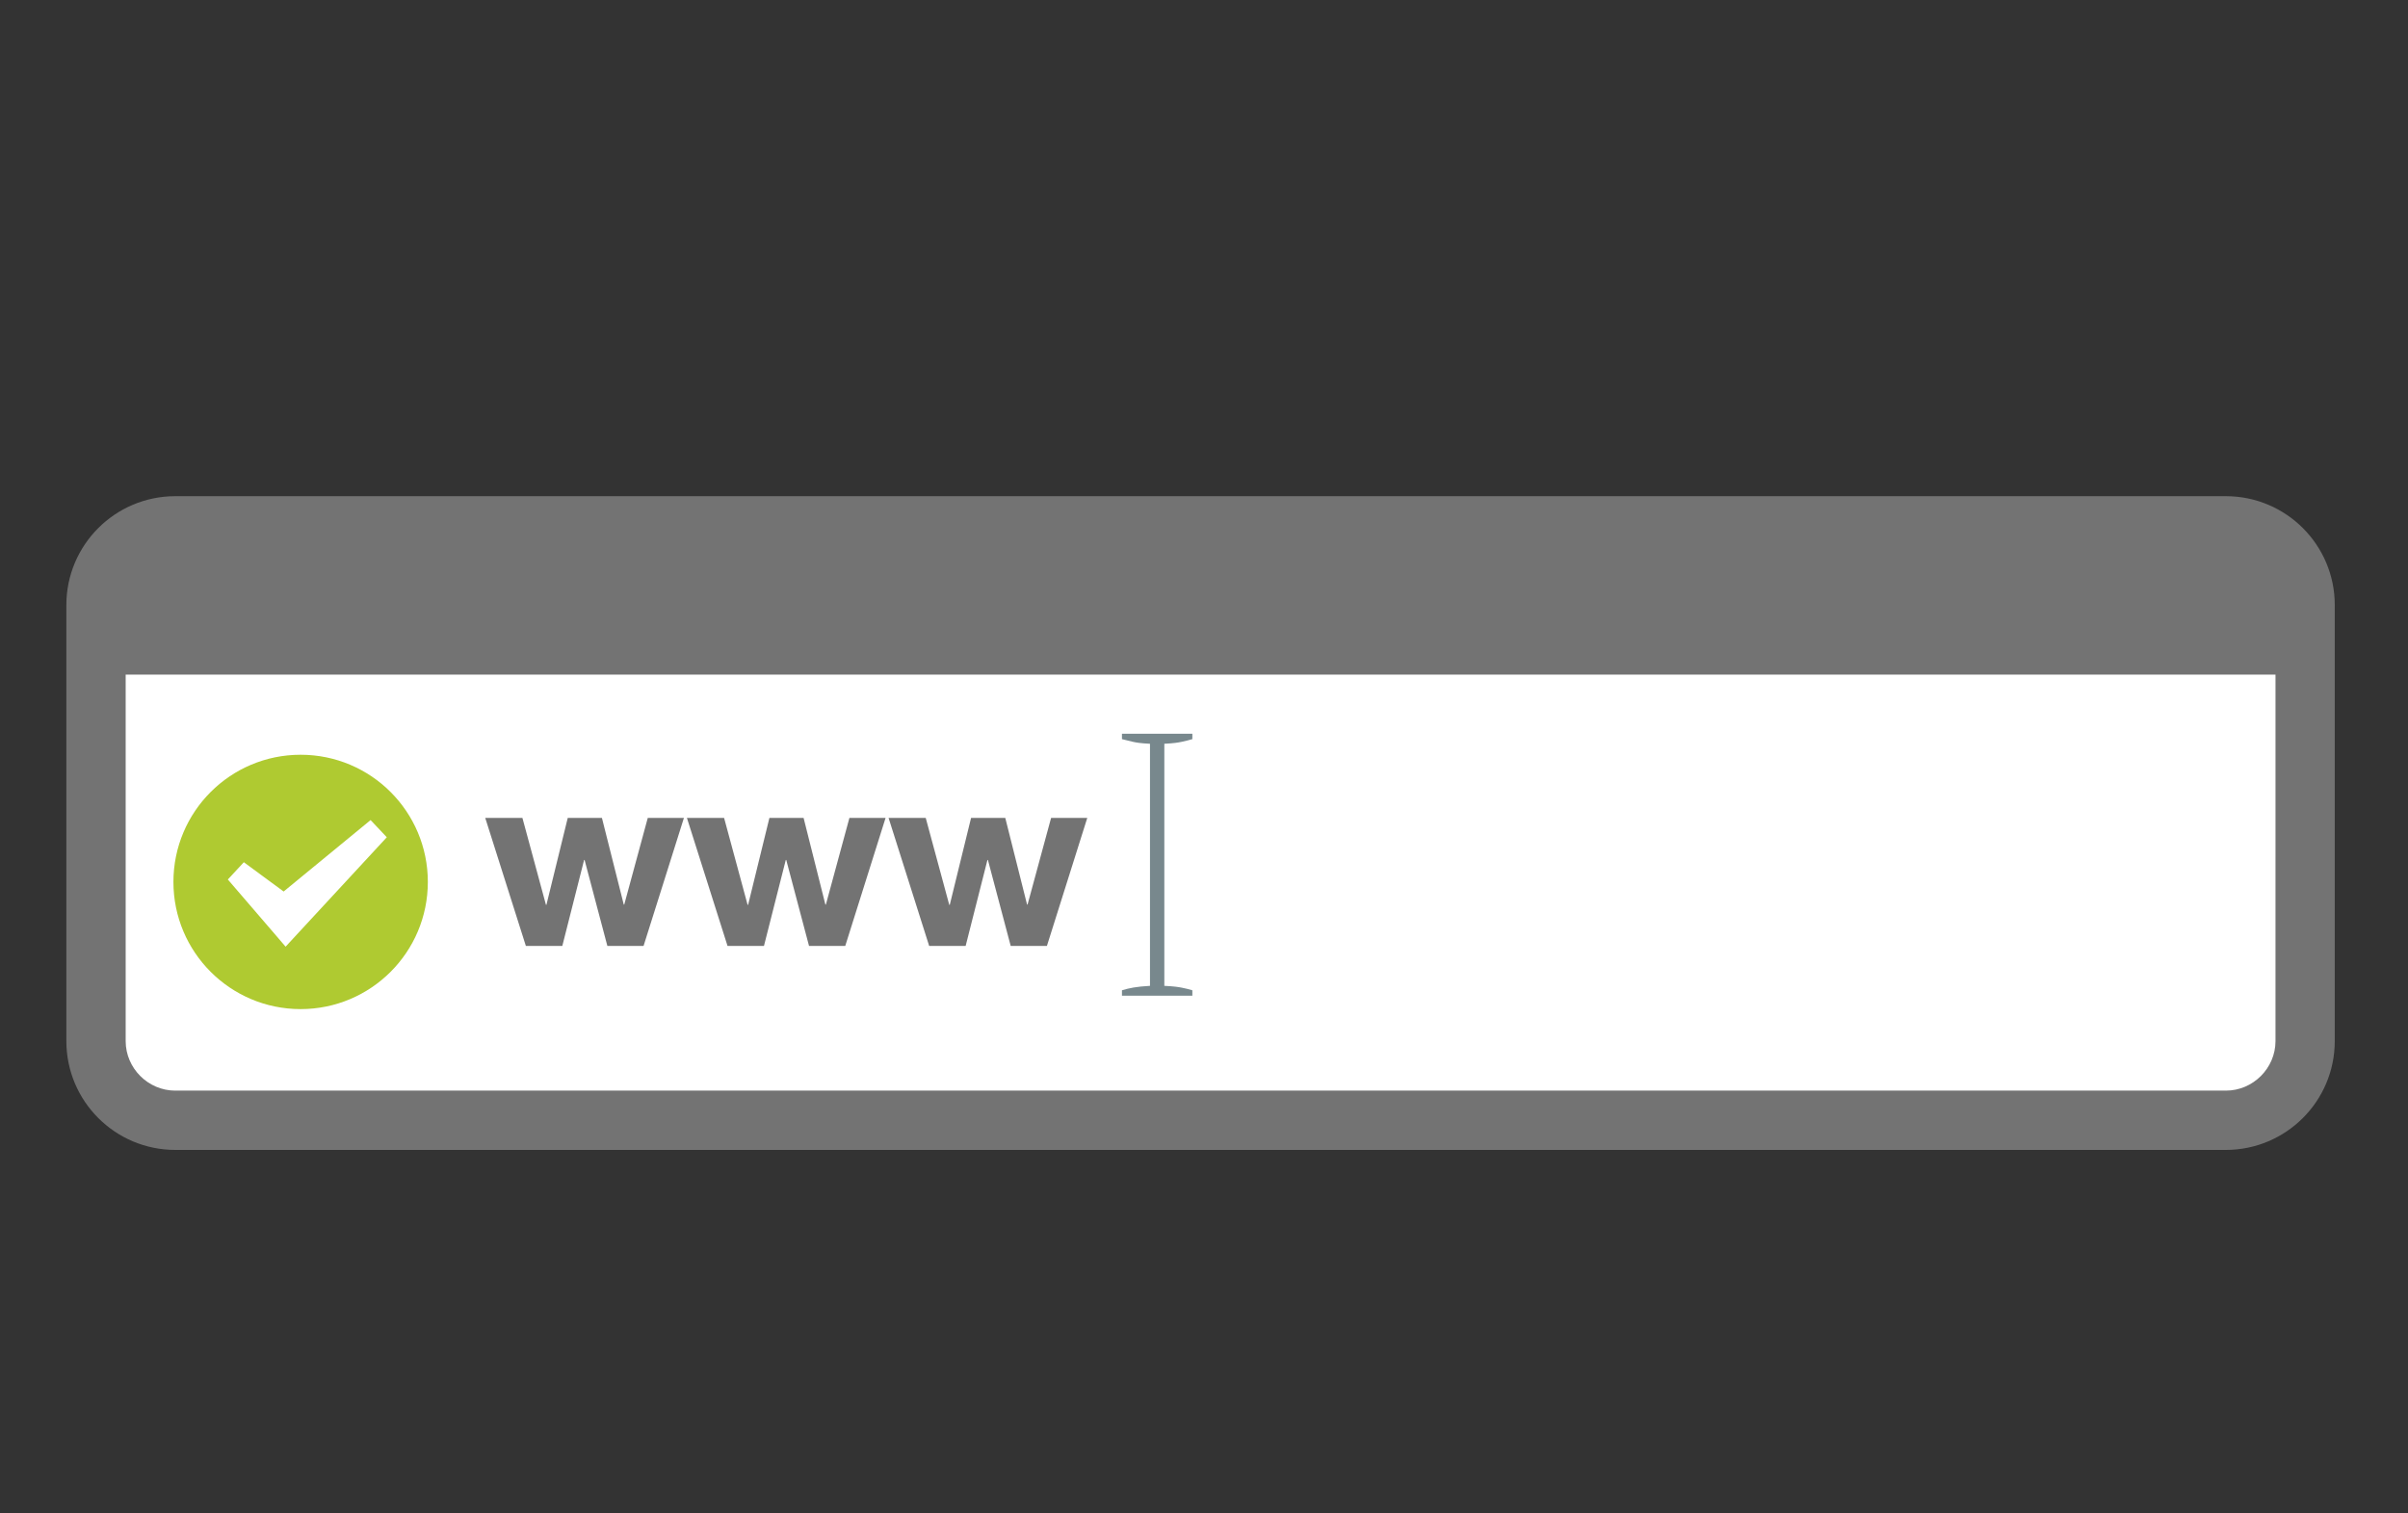 <?xml version="1.0" encoding="utf-8"?>
<!-- Generator: Adobe Illustrator 15.0.2, SVG Export Plug-In . SVG Version: 6.00 Build 0)  -->
<svg version="1.2" baseProfile="tiny" id="Ebene_1" xmlns="http://www.w3.org/2000/svg" xmlns:xlink="http://www.w3.org/1999/xlink"
	 x="0px" y="0px" width="350px" height="220px" viewBox="0 0 350 220" overflow="inherit" xml:space="preserve">
<rect x="0" y="0" width="350" height="220" fill="#333333" stroke="none"/>
<g>
	<g id="checked-www-domain-window">
		<g>
			<g id="_x31_2">
				<path fill="#737373" d="M323.555,72.13H25.449c-8.723,0.017-15.787,7.081-15.804,15.801v63.426
					c0.017,8.719,7.081,15.787,15.804,15.803h298.105c8.72-0.016,15.792-7.084,15.801-15.803V87.931
					C339.346,79.211,332.275,72.146,323.555,72.13z"/>
				<path fill="#FFFFFF" d="M330.74,151.356c-0.006,3.926-3.263,7.176-7.186,7.184H25.449c-3.92-0.008-7.173-3.258-7.183-7.184
					V98.065h312.475L330.74,151.356L330.74,151.356z"/>
				<g>
					<path fill="#AFCA31" d="M43.696,109.715c-10.209,0-18.489,8.275-18.489,18.489c0,10.211,8.28,18.486,18.489,18.486
						c10.21,0,18.49-8.275,18.49-18.486C62.186,117.99,53.906,109.715,43.696,109.715z M42.826,136.192l-1.314,1.424l-1.257-1.468
						l-7.138-8.299l2.324-2.512l5.785,4.258l12.639-10.384l2.357,2.498L42.826,136.192z"/>
				</g>
				<g>
					<path fill="#737373" d="M88.281,137.512l-3.31-12.498h-0.072l-3.168,12.498h-5.295l-5.906-18.617h5.403l3.421,12.636h0.068
						l3.1-12.636h4.967l3.175,12.601h0.069l3.42-12.601h5.256l-5.87,18.617H88.281z"/>
					<path fill="#737373" d="M117.593,137.512l-3.31-12.498h-0.072l-3.171,12.498h-5.292l-5.906-18.617h5.404l3.417,12.636h0.075
						l3.096-12.636h4.967l3.169,12.601h0.071l3.421-12.601h5.256l-5.863,18.617H117.593z"/>
					<path fill="#737373" d="M146.906,137.512l-3.312-12.498h-0.072l-3.168,12.498h-5.299l-5.902-18.617h5.4l3.42,12.636h0.076
						l3.096-12.636h4.971l3.168,12.601h0.071l3.421-12.601h5.259l-5.869,18.617H146.906z"/>
				</g>
			</g>
		</g>
	</g>
	<g>
		<path fill="#78888D" d="M173.309,144.737h-10.234v-0.782c1.041-0.322,2.105-0.538,4.074-0.646v-35.19
			c-1.41-0.072-1.943-0.166-2.475-0.283c-0.533-0.117-1.066-0.247-1.6-0.391v-0.781h10.234v0.781
			c-0.48,0.144-1.001,0.273-1.559,0.391c-0.561,0.117-1.109,0.211-2.515,0.283v35.19c1.435,0.071,1.993,0.161,2.554,0.269
			c0.559,0.108,1.066,0.234,1.52,0.377V144.737z"/>
	</g>
</g>
</svg>
